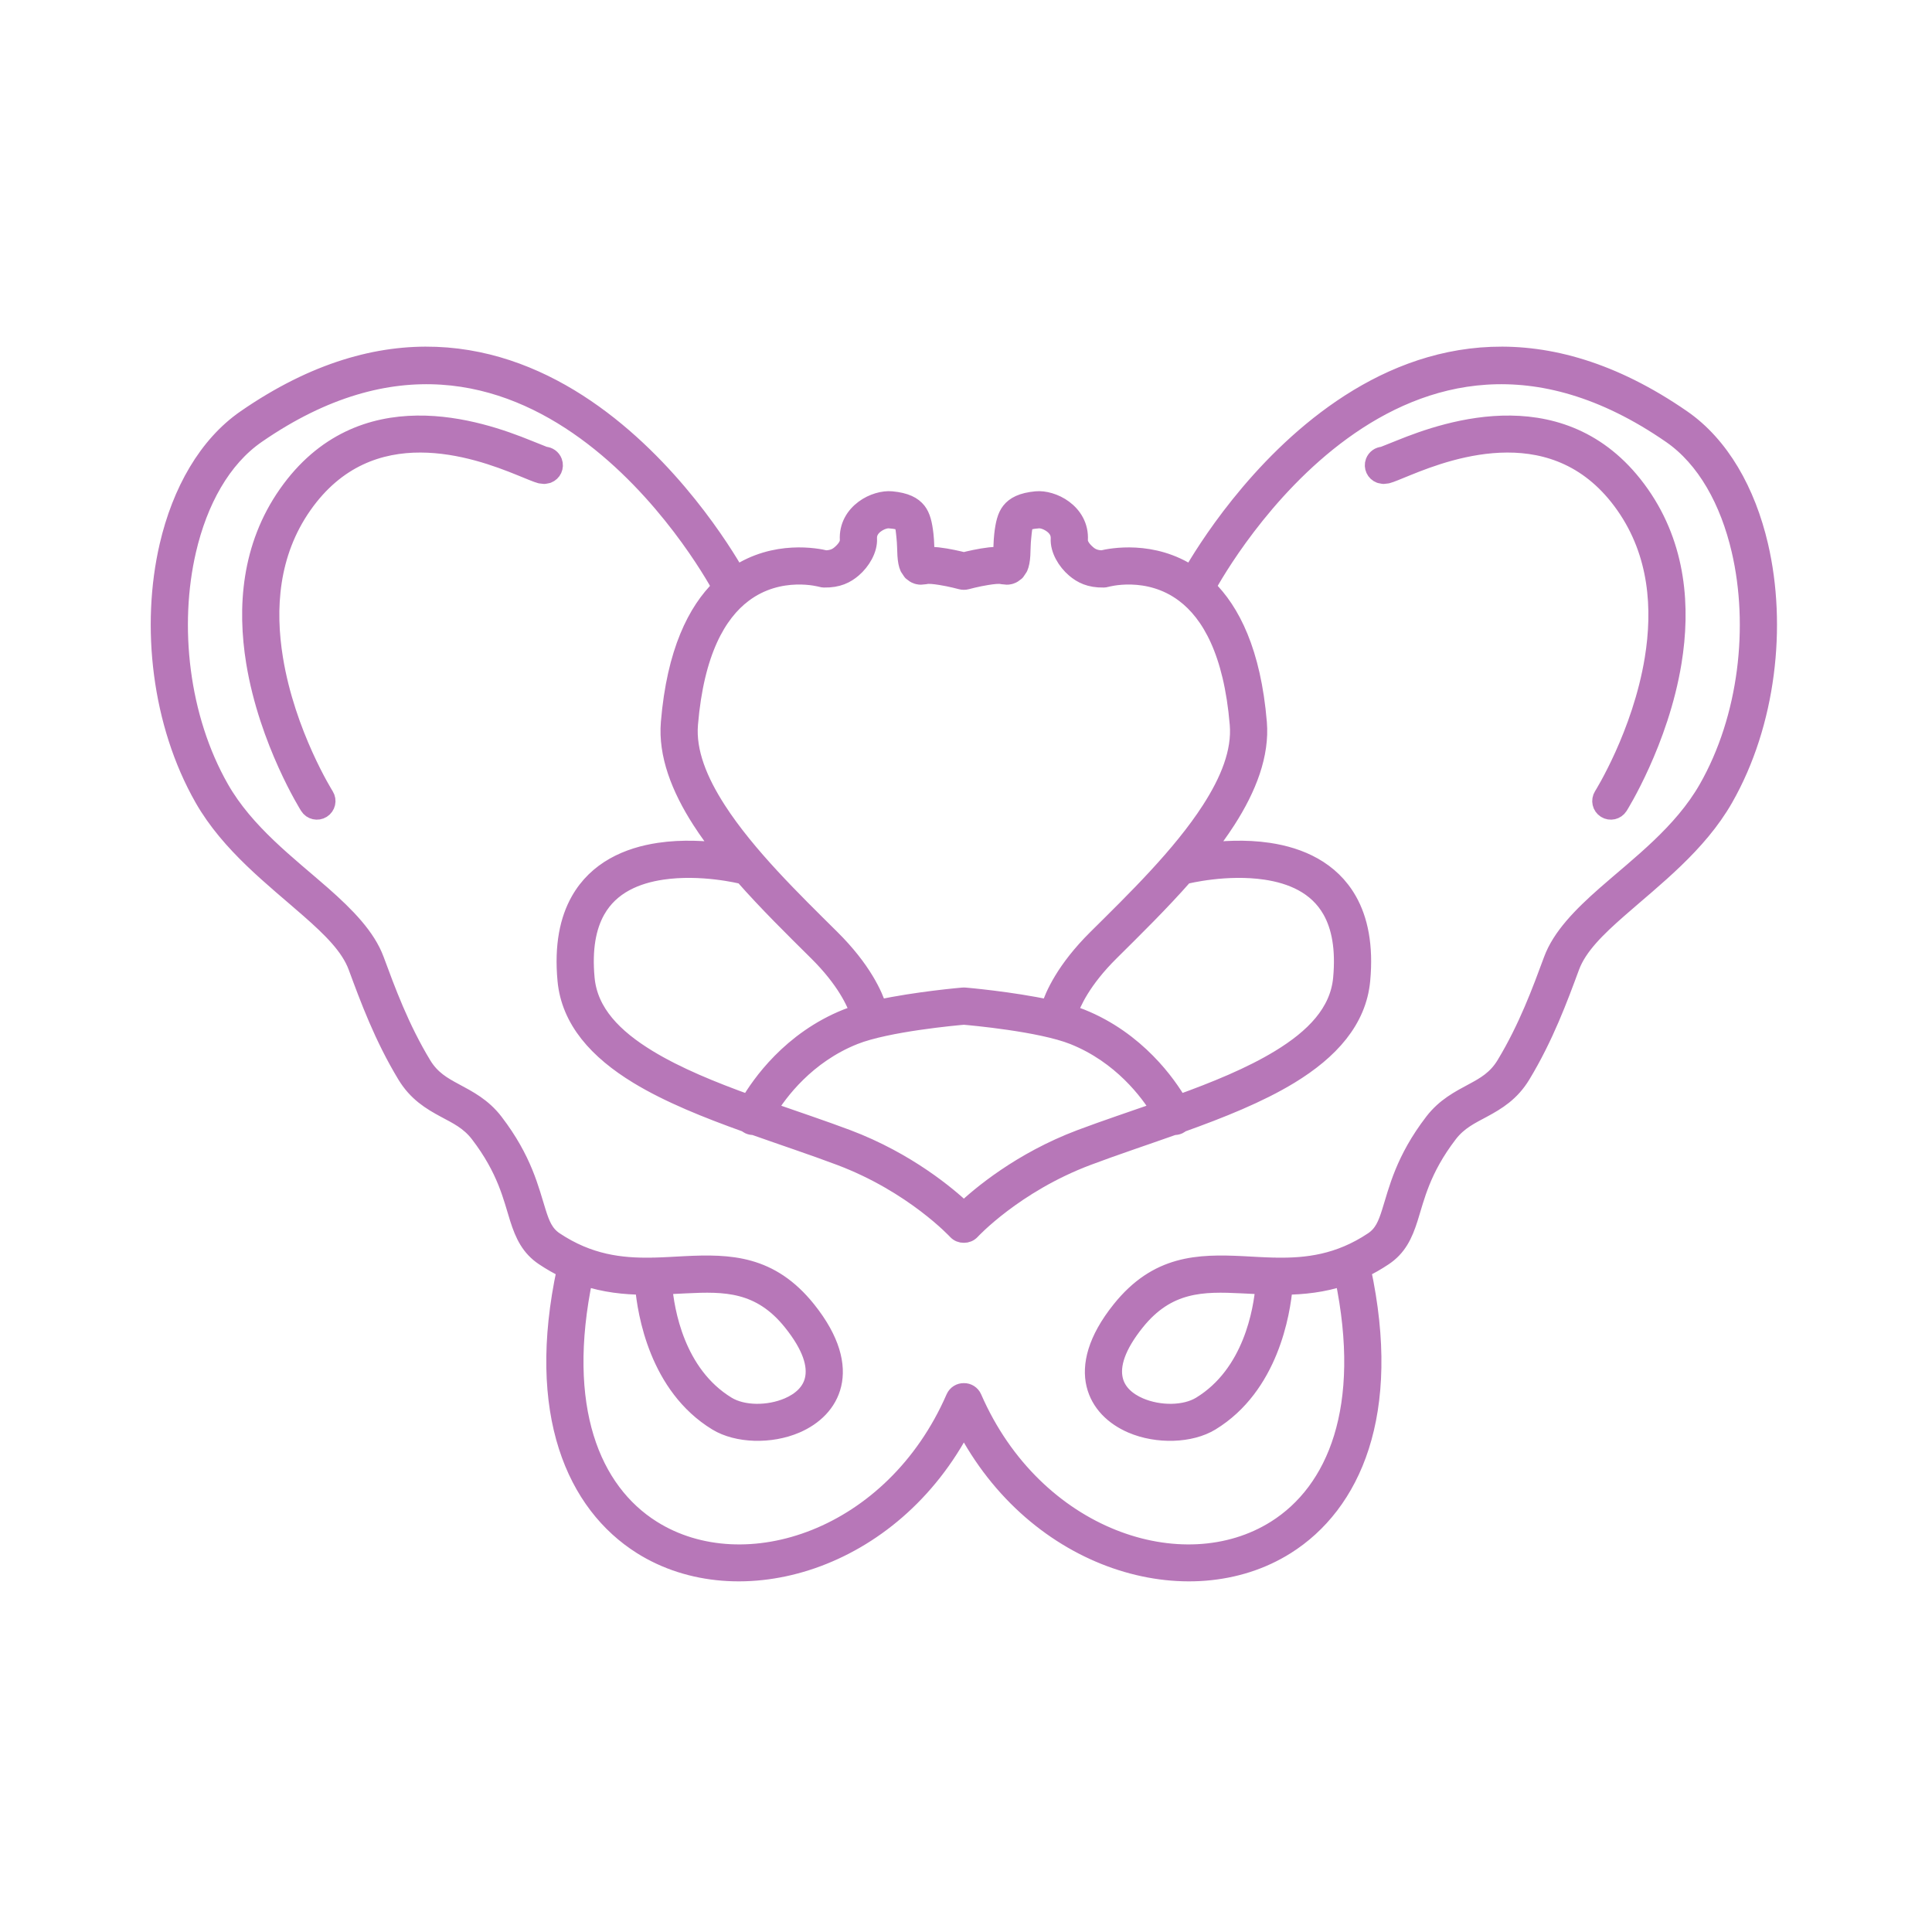 <?xml version="1.0" encoding="UTF-8" standalone="no"?>
<!DOCTYPE svg PUBLIC "-//W3C//DTD SVG 1.1//EN" "http://www.w3.org/Graphics/SVG/1.1/DTD/svg11.dtd">
<svg xmlns="http://www.w3.org/2000/svg" xmlns:xlink="http://www.w3.org/1999/xlink" xmlns:serif="http://www.serif.com/" width="100" height="100" viewBox="0 0 600 600" version="1.1" xml:space="preserve" style="fill-rule:evenodd;clip-rule:evenodd;stroke-linejoin:round;stroke-miterlimit:2;">
    <g id="Beckenbodensprechstunde">
        <rect x="0" y="0" width="600" height="600" style="fill:white;"/>
        <g id="Beckenbodensprechstunde1" serif:id="Beckenbodensprechstunde" transform="matrix(0.747,0,0,0.747,-876.08,-799.639)">
            <path d="M1573.52,1303.65C1575.53,1303.14 1580.18,1302.04 1584.36,1301.57C1586.09,1301.38 1587.76,1301.31 1589.2,1301.39C1589.23,1301.19 1589.25,1300.99 1589.26,1300.8C1589.4,1298.47 1589.38,1295.59 1589.7,1292.78C1590.22,1288.23 1590.97,1285.11 1592.7,1282.9C1594.57,1280.54 1597.63,1278.84 1603.61,1278.28C1606.85,1277.97 1611.47,1279.15 1615.17,1281.91C1619,1284.76 1621.83,1289.17 1621.51,1294.9C1621.39,1297.05 1623.23,1299.21 1624.99,1300.7C1626.4,1301.91 1628.16,1302.79 1631.01,1302.83C1634.5,1301.98 1651.94,1298.49 1668.07,1309.28C1678.35,1291.27 1756.41,1164.34 1872.19,1244.4C1888.17,1255.44 1899.1,1274.72 1904.36,1297.37C1912.1,1330.65 1907.62,1371.19 1889.8,1402.41C1878.81,1421.67 1860.55,1435.57 1845.79,1448.53C1836.75,1456.46 1829.05,1463.92 1825.91,1472.39C1821.03,1485.6 1815.15,1501.57 1805.54,1517.45C1801.05,1524.86 1795.25,1528.38 1789.25,1531.61C1784.36,1534.24 1779.28,1536.61 1775.2,1541.93C1763.86,1556.72 1761.48,1568.33 1758.74,1576.97C1756.53,1583.94 1753.99,1589.21 1748.17,1593.1C1745.13,1595.13 1742.13,1596.83 1739.16,1598.25C1752.08,1658.2 1734.97,1695.87 1707.51,1713.16C1667.28,1738.48 1603.28,1720.4 1573.52,1662.75C1543.75,1720.4 1479.76,1738.48 1439.52,1713.16C1412.06,1695.87 1394.95,1658.2 1407.87,1598.25C1404.9,1596.83 1401.9,1595.13 1398.86,1593.1C1393.04,1589.21 1390.5,1583.94 1388.29,1576.97C1385.56,1568.33 1383.17,1556.72 1371.83,1541.93C1367.75,1536.61 1362.68,1534.24 1357.78,1531.61C1351.78,1528.38 1345.98,1524.86 1341.49,1517.45C1331.88,1501.57 1326,1485.6 1321.12,1472.39C1317.99,1463.92 1310.28,1456.46 1301.25,1448.53C1286.49,1435.57 1268.22,1421.67 1257.23,1402.41C1239.42,1371.19 1234.94,1330.65 1242.67,1297.37C1247.93,1274.72 1258.87,1255.44 1274.84,1244.4C1390.62,1164.34 1468.68,1291.27 1478.96,1309.28C1495.1,1298.49 1512.53,1301.98 1516.02,1302.83C1518.87,1302.79 1520.63,1301.91 1522.05,1300.7C1523.8,1299.21 1525.64,1297.05 1525.52,1294.9C1525.2,1289.17 1528.03,1284.76 1531.86,1281.91C1535.56,1279.15 1540.19,1277.97 1543.43,1278.28C1549.4,1278.84 1552.46,1280.54 1554.33,1282.9C1556.06,1285.11 1556.81,1288.23 1557.33,1292.78C1557.66,1295.59 1557.63,1298.47 1557.78,1300.8C1557.79,1300.99 1557.81,1301.19 1557.83,1301.39C1559.27,1301.31 1560.94,1301.38 1562.67,1301.57C1566.86,1302.04 1571.51,1303.14 1573.52,1303.65ZM1573.52,1649.06C1575.15,1649.02 1576.73,1649.97 1577.42,1651.56C1602.89,1710.03 1664.59,1730.32 1703.07,1706.11C1728.15,1690.32 1742.66,1655.8 1731.31,1601.43C1722.82,1604.26 1714.6,1605.1 1706.65,1605.19C1705.67,1616.29 1700.78,1646.76 1676.25,1661.72C1667.77,1666.89 1653.93,1667.34 1643.26,1662.75C1635.74,1659.51 1629.85,1653.85 1627.99,1646.03C1626.13,1638.17 1628.35,1627.71 1638.58,1614.94C1653.89,1595.82 1670.82,1595.35 1689.48,1596.27C1693.65,1596.48 1697.92,1596.77 1702.28,1596.87C1702.43,1596.85 1702.58,1596.85 1702.74,1596.85C1702.94,1596.85 1703.14,1596.86 1703.33,1596.89C1715.98,1597.1 1729.41,1595.61 1743.54,1586.17C1747.7,1583.39 1749.22,1579.44 1750.8,1574.46C1753.74,1565.17 1756.41,1552.75 1768.58,1536.87C1773.49,1530.47 1779.43,1527.43 1785.31,1524.27C1790.09,1521.7 1794.83,1519.03 1798.41,1513.13C1807.72,1497.76 1813.37,1482.28 1818.1,1469.5C1821.64,1459.92 1830.07,1451.24 1840.29,1442.26C1854.41,1429.86 1872.04,1416.71 1882.56,1398.28C1899.36,1368.85 1903.53,1330.63 1896.24,1299.25C1891.49,1278.8 1881.88,1261.23 1867.46,1251.26C1754.75,1173.33 1680.25,1304.32 1674.63,1314.61C1684.71,1324.42 1693.46,1341.44 1695.92,1370.88C1697.02,1384.06 1691.73,1397.95 1682.93,1411.61C1680.14,1415.95 1676.99,1420.27 1673.61,1424.55C1680.67,1423.6 1690.42,1422.95 1700.17,1424.4C1713.21,1426.33 1726.15,1431.98 1733.43,1444.89C1737.88,1452.78 1740.24,1463.5 1738.89,1478C1737.34,1494.68 1725.8,1507.41 1709.08,1517.59C1696.21,1525.43 1680.23,1531.8 1663.95,1537.64C1663.63,1537.94 1663.26,1538.19 1662.85,1538.39C1662.19,1538.69 1661.5,1538.81 1660.82,1538.76C1648.53,1543.12 1636.17,1547.21 1624.94,1551.44C1594.48,1562.92 1576.67,1582.24 1576.67,1582.24C1575.83,1583.16 1574.67,1583.61 1573.52,1583.59C1572.36,1583.61 1571.2,1583.16 1570.36,1582.24C1570.36,1582.24 1552.55,1562.92 1522.09,1551.44C1510.86,1547.21 1498.5,1543.12 1486.21,1538.76C1485.54,1538.81 1484.84,1538.69 1484.19,1538.39C1483.77,1538.19 1483.4,1537.94 1483.08,1537.64C1466.8,1531.8 1450.83,1525.43 1437.95,1517.59C1421.23,1507.41 1409.69,1494.68 1408.14,1478C1406.79,1463.5 1409.16,1452.78 1413.61,1444.89C1420.88,1431.98 1433.82,1426.33 1446.86,1424.4C1456.61,1422.95 1466.37,1423.6 1473.42,1424.55C1470.04,1420.27 1466.89,1415.95 1464.1,1411.61C1455.31,1397.95 1450.01,1384.06 1451.11,1370.88C1453.57,1341.44 1462.32,1324.42 1472.4,1314.61C1466.79,1304.32 1392.28,1173.33 1279.58,1251.26C1265.15,1261.23 1255.54,1278.8 1250.79,1299.25C1243.5,1330.63 1247.68,1368.85 1264.47,1398.28C1274.99,1416.71 1292.62,1429.86 1306.74,1442.26C1316.96,1451.24 1325.39,1459.92 1328.93,1469.5C1333.66,1482.28 1339.31,1497.76 1348.62,1513.13C1352.2,1519.03 1356.95,1521.7 1361.73,1524.27C1367.61,1527.43 1373.54,1530.47 1378.45,1536.87C1390.62,1552.75 1393.3,1565.17 1396.24,1574.46C1397.81,1579.44 1399.33,1583.39 1403.49,1586.17C1417.62,1595.61 1431.05,1597.1 1443.7,1596.89C1443.89,1596.86 1444.09,1596.85 1444.3,1596.85C1444.45,1596.85 1444.6,1596.85 1444.75,1596.87C1449.11,1596.77 1453.38,1596.48 1457.55,1596.27C1476.21,1595.35 1493.14,1595.82 1508.46,1614.94C1518.68,1627.71 1520.9,1638.17 1519.04,1646.03C1517.19,1653.85 1511.29,1659.51 1503.77,1662.75C1493.11,1667.34 1479.27,1666.89 1470.78,1661.72C1446.26,1646.76 1441.36,1616.29 1440.38,1605.19C1432.43,1605.1 1424.21,1604.26 1415.72,1601.43C1404.37,1655.8 1418.88,1690.32 1443.96,1706.11C1482.44,1730.32 1544.14,1710.03 1569.61,1651.56C1570.31,1649.97 1571.88,1649.02 1573.52,1649.06ZM1573.52,1573.63C1580.04,1567.46 1597.02,1553.06 1622,1543.64C1632.32,1539.76 1643.62,1536 1654.94,1532.04C1650.37,1524.55 1639,1509.15 1619.07,1501.2C1605.42,1495.76 1576.57,1493.18 1573.52,1492.92C1570.47,1493.18 1541.61,1495.76 1527.96,1501.2C1508.03,1509.15 1496.67,1524.55 1492.1,1532.04C1503.41,1536 1514.71,1539.76 1525.03,1543.64C1550.01,1553.06 1566.99,1567.46 1573.52,1573.63ZM1573.52,1484.58C1573.66,1484.58 1573.8,1484.58 1573.95,1484.6C1573.95,1484.6 1593.2,1486.24 1609.06,1489.7C1610.73,1484.33 1615.49,1473.48 1628.62,1460.46C1644.54,1444.68 1663.71,1426.07 1675.92,1407.1C1683.62,1395.15 1688.58,1383.11 1687.62,1371.57C1685.09,1341.38 1675.81,1325.48 1665.18,1317.45C1650.03,1305.99 1632.72,1310.99 1632.72,1310.99C1632.37,1311.1 1632,1311.15 1631.63,1311.16L1631.63,1311.16C1625.81,1311.27 1622.38,1309.42 1619.59,1307.06C1615.92,1303.94 1612.94,1298.93 1613.19,1294.43C1613.34,1291.83 1611.93,1289.88 1610.19,1288.59C1608.32,1287.19 1606.04,1286.41 1604.4,1286.57C1601.69,1286.83 1600.09,1286.99 1599.25,1288.07C1598.27,1289.3 1598.27,1291.17 1597.98,1293.74C1597.67,1296.38 1597.71,1299.1 1597.58,1301.31C1597.45,1303.44 1597.11,1305.21 1596.57,1306.41L1595.32,1308.28L1593.86,1309.36L1592.76,1309.8L1591.62,1309.99L1589.57,1309.8C1588.07,1309.43 1585.61,1309.76 1583.2,1310.13C1578.88,1310.81 1574.7,1311.96 1574.7,1311.96C1574.31,1312.07 1573.91,1312.11 1573.52,1312.11C1573.12,1312.11 1572.73,1312.07 1572.33,1311.96C1572.33,1311.96 1568.15,1310.81 1563.83,1310.13C1561.42,1309.76 1558.97,1309.43 1557.46,1309.8L1555.41,1309.99L1554.28,1309.8L1553.17,1309.36L1551.72,1308.28L1550.47,1306.41C1549.92,1305.21 1549.59,1303.44 1549.46,1301.31C1549.32,1299.1 1549.36,1296.38 1549.05,1293.74C1548.76,1291.17 1548.76,1289.3 1547.79,1288.07C1546.94,1286.99 1545.34,1286.83 1542.64,1286.57C1541,1286.41 1538.72,1287.19 1536.84,1288.59C1535.1,1289.88 1533.69,1291.83 1533.84,1294.43C1534.09,1298.93 1531.11,1303.94 1527.44,1307.06C1524.66,1309.42 1521.22,1311.27 1515.4,1311.16L1515.4,1311.16C1515.03,1311.15 1514.67,1311.1 1514.31,1310.99C1514.31,1310.99 1497.01,1305.99 1481.86,1317.45C1471.23,1325.48 1461.94,1341.38 1459.41,1371.57C1458.45,1383.11 1463.41,1395.15 1471.11,1407.1C1483.33,1426.07 1502.5,1444.68 1518.41,1460.46C1531.55,1473.48 1536.3,1484.33 1537.97,1489.7C1553.83,1486.24 1573.09,1484.6 1573.09,1484.6C1573.23,1484.58 1573.37,1484.58 1573.52,1484.58ZM1399.27,1259.74C1400.89,1259.81 1402.39,1260.83 1402.99,1262.45C1403.79,1264.61 1402.69,1267.01 1400.54,1267.81L1399.11,1268.09L1397.45,1267.9C1396.12,1267.57 1393.21,1266.32 1389.11,1264.66C1371.05,1257.32 1326.64,1241.03 1298.9,1280.61C1284.87,1300.64 1283.55,1323.79 1286.9,1344.33C1292.01,1375.77 1308.07,1401.28 1308.07,1401.28C1309.29,1403.23 1308.71,1405.8 1306.76,1407.03C1304.82,1408.25 1302.24,1407.67 1301.02,1405.72C1301.02,1405.72 1284.07,1378.83 1278.67,1345.67C1275.01,1323.14 1276.68,1297.8 1292.08,1275.83C1322.94,1231.79 1372.15,1248.77 1392.25,1256.94C1395.34,1258.2 1398.52,1259.44 1399.27,1259.74ZM1747.76,1259.74C1748.52,1259.44 1751.69,1258.2 1754.78,1256.94C1774.88,1248.77 1824.09,1231.79 1854.96,1275.83C1870.35,1297.8 1872.03,1323.14 1868.36,1345.67C1862.97,1378.83 1846.02,1405.72 1846.02,1405.72C1844.79,1407.67 1842.22,1408.25 1840.27,1407.03C1838.32,1405.8 1837.74,1403.23 1838.96,1401.28C1838.96,1401.28 1855.02,1375.77 1860.14,1344.33C1863.48,1323.79 1862.17,1300.64 1848.13,1280.61C1820.39,1241.03 1775.98,1257.32 1757.92,1264.66C1753.83,1266.32 1750.91,1267.57 1749.58,1267.9L1747.93,1268.09L1746.5,1267.81C1744.34,1267.01 1743.24,1264.61 1744.04,1262.45C1744.64,1260.83 1746.14,1259.81 1747.76,1259.74ZM1448.69,1605.05C1449.54,1615.15 1453.79,1641.6 1475.12,1654.6C1481.64,1658.58 1492.28,1658.62 1500.47,1655.1C1505.51,1652.93 1509.69,1649.35 1510.93,1644.11C1512.38,1637.99 1509.92,1630.1 1501.95,1620.15C1488.78,1603.7 1474.03,1603.8 1457.96,1604.6C1454.91,1604.75 1451.82,1604.92 1448.69,1605.05ZM1481.77,1434.52C1480.51,1434.2 1464.3,1430.24 1448.08,1432.64C1437.48,1434.21 1426.78,1438.49 1420.87,1448.98C1417.08,1455.71 1415.29,1464.87 1416.44,1477.23C1417.75,1491.4 1428.08,1501.82 1442.29,1510.47C1454.26,1517.76 1468.98,1523.74 1484.1,1529.2C1488.67,1521.34 1501.48,1502.79 1524.88,1493.46C1526.38,1492.86 1528.06,1492.29 1529.87,1491.76C1528.42,1487.37 1524.21,1477.94 1512.55,1466.38C1502.72,1456.64 1491.71,1445.83 1481.77,1434.52ZM1665.26,1434.52C1655.32,1445.83 1644.31,1456.64 1634.49,1466.38C1622.82,1477.94 1618.61,1487.37 1617.16,1491.76C1618.97,1492.29 1620.65,1492.86 1622.15,1493.46C1645.55,1502.79 1658.36,1521.34 1662.93,1529.2C1678.05,1523.74 1692.77,1517.76 1704.74,1510.47C1718.95,1501.82 1729.28,1491.4 1730.6,1477.23C1731.74,1464.87 1729.96,1455.71 1726.17,1448.98C1720.26,1438.49 1709.55,1434.21 1698.95,1432.64C1682.73,1430.24 1666.52,1434.2 1665.26,1434.52ZM1698.34,1605.05C1695.21,1604.92 1692.12,1604.75 1689.07,1604.6C1673.01,1603.8 1658.26,1603.7 1645.08,1620.15C1637.11,1630.1 1634.65,1637.99 1636.1,1644.11C1637.34,1649.35 1641.52,1652.93 1646.56,1655.1C1654.75,1658.62 1665.39,1658.58 1671.91,1654.6C1693.24,1641.6 1697.5,1615.15 1698.34,1605.05Z" style="fill:rgb(183,119,184);stroke:rgb(183,119,184);stroke-width:7.14px;"/>
        </g>
    </g>
</svg>
